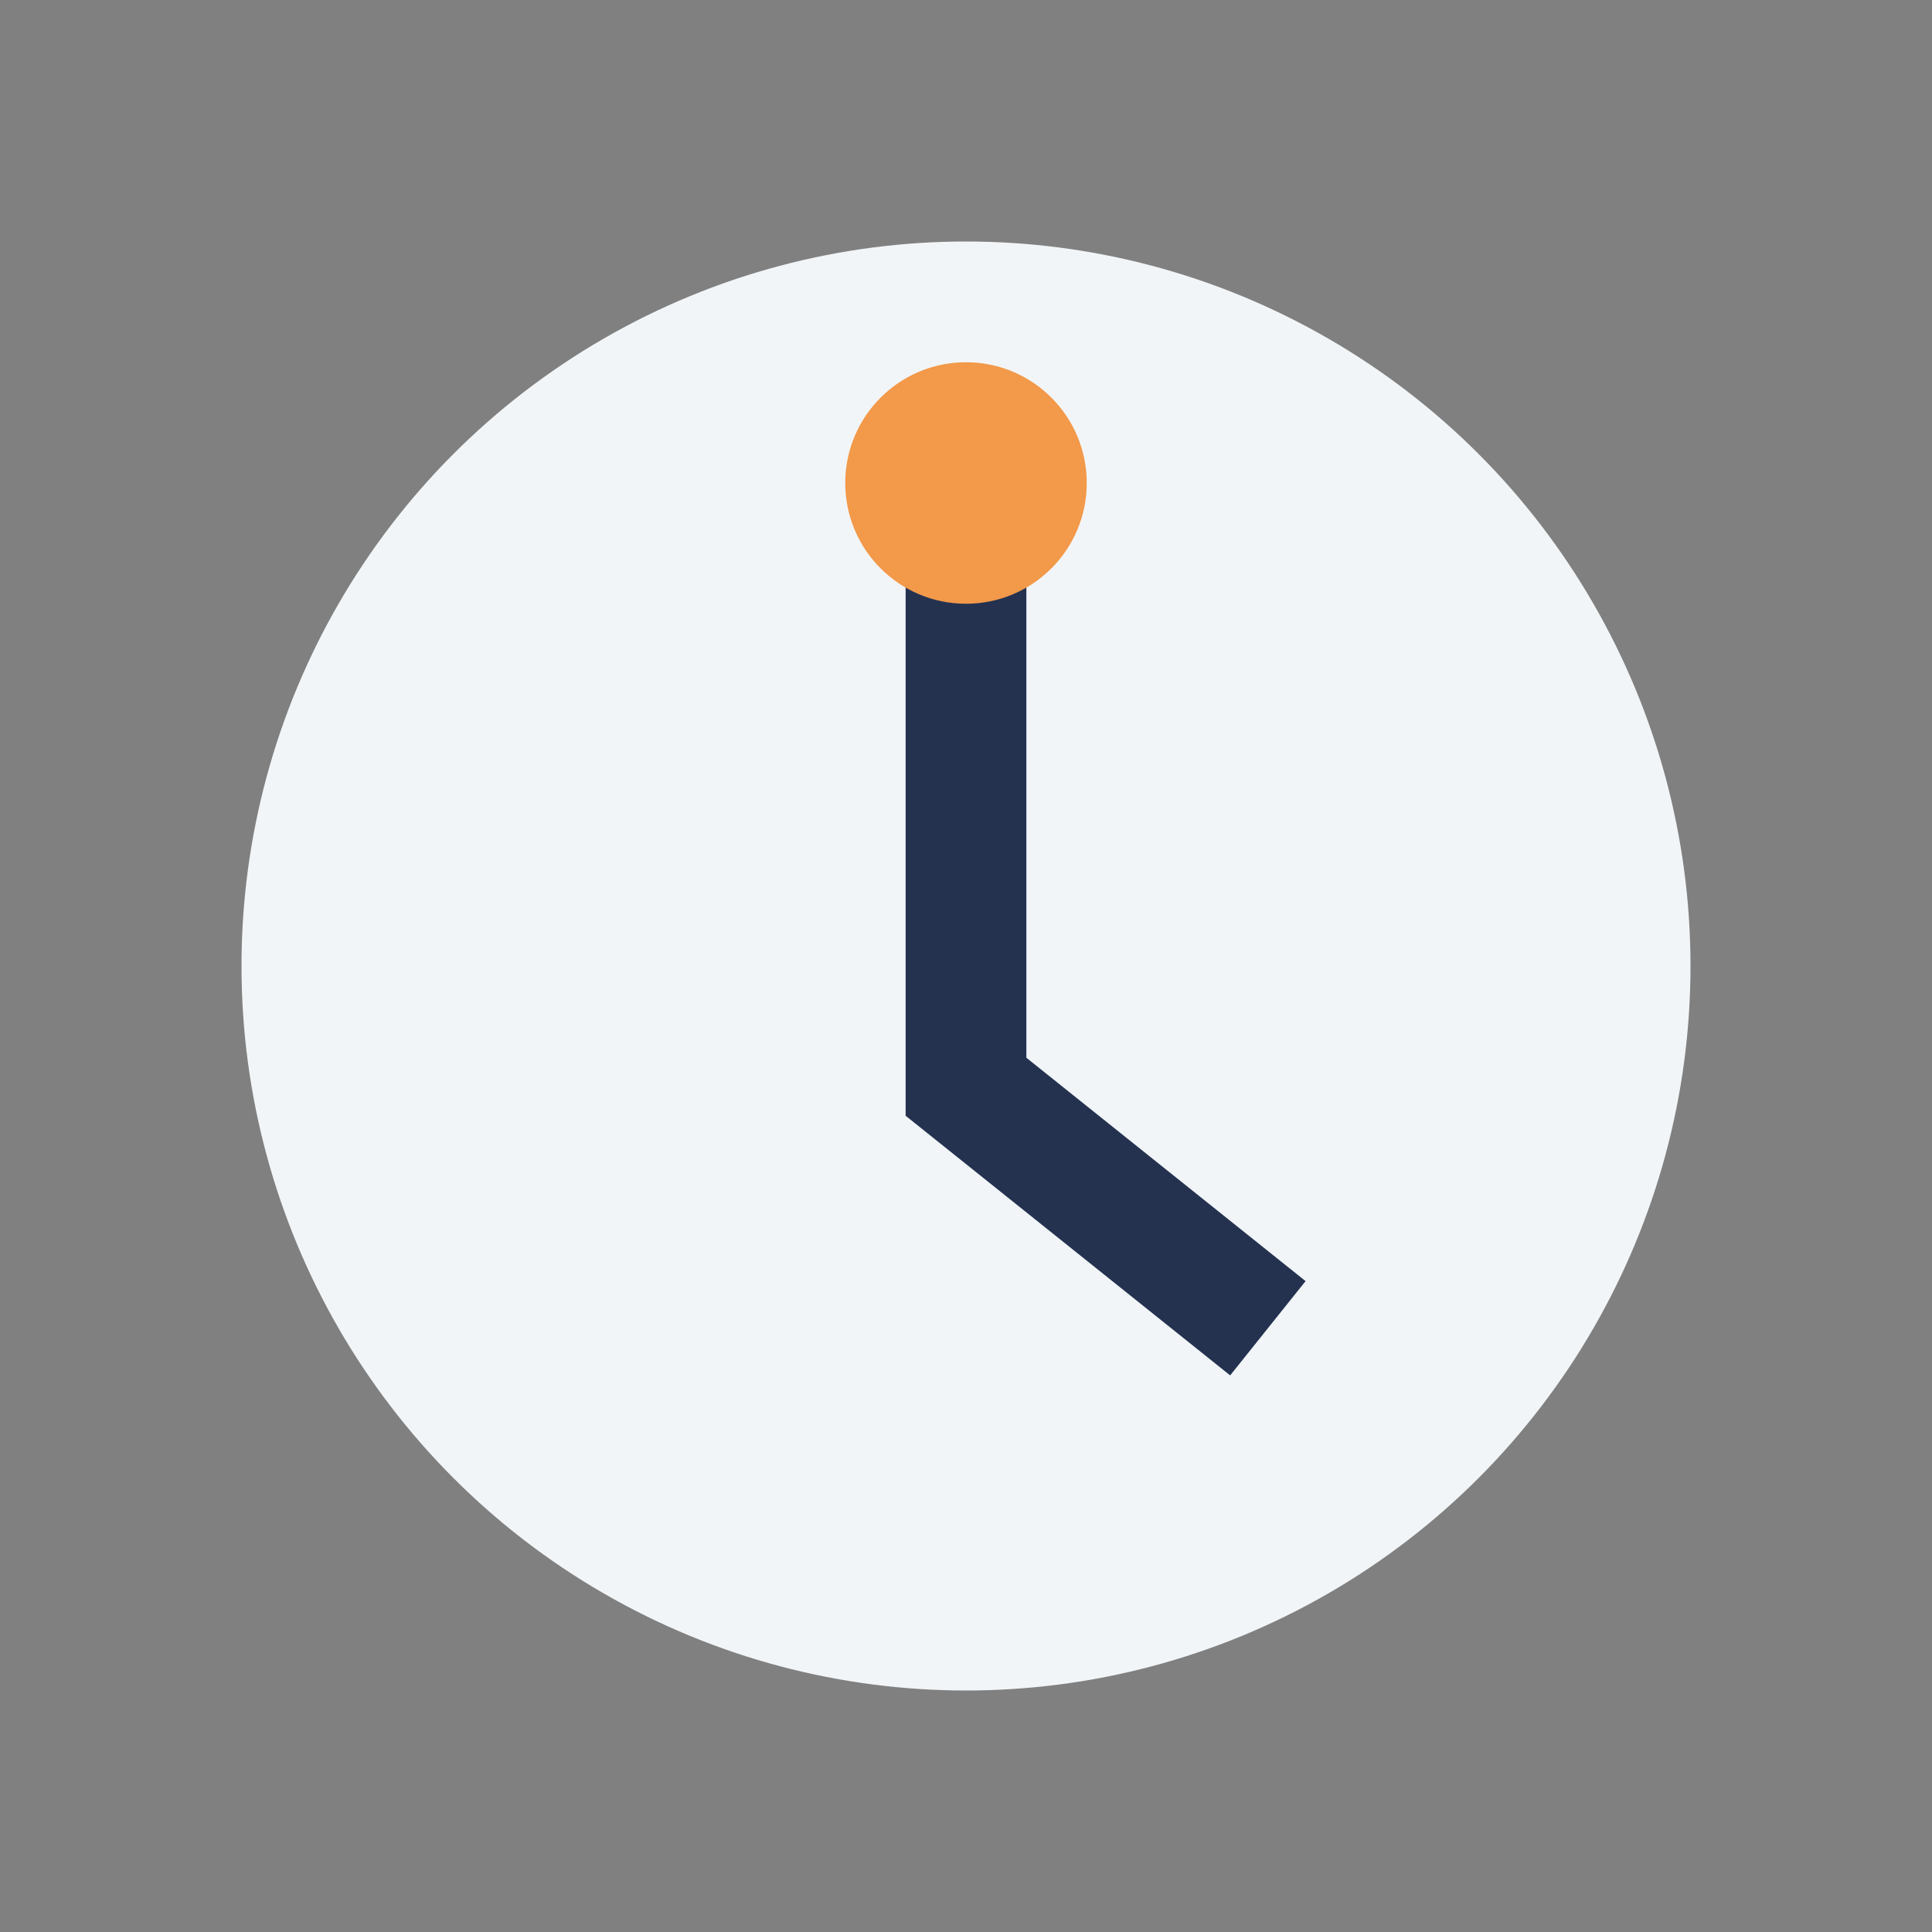 <?xml version="1.0" encoding="UTF-8"?>
<svg xmlns="http://www.w3.org/2000/svg" width="32" height="32" viewBox="0 0 32 32"><rect x="0" y="0" width="32" height="32" fill="#808080" stroke="none"/><circle cx="16" cy="16" r="12" fill="#F2F5F7"/><path d="M16 8v10l5 4" stroke="#243250" stroke-width="2" fill="none"/><circle cx="16" cy="8" r="2" fill="#F2994A"/></svg>